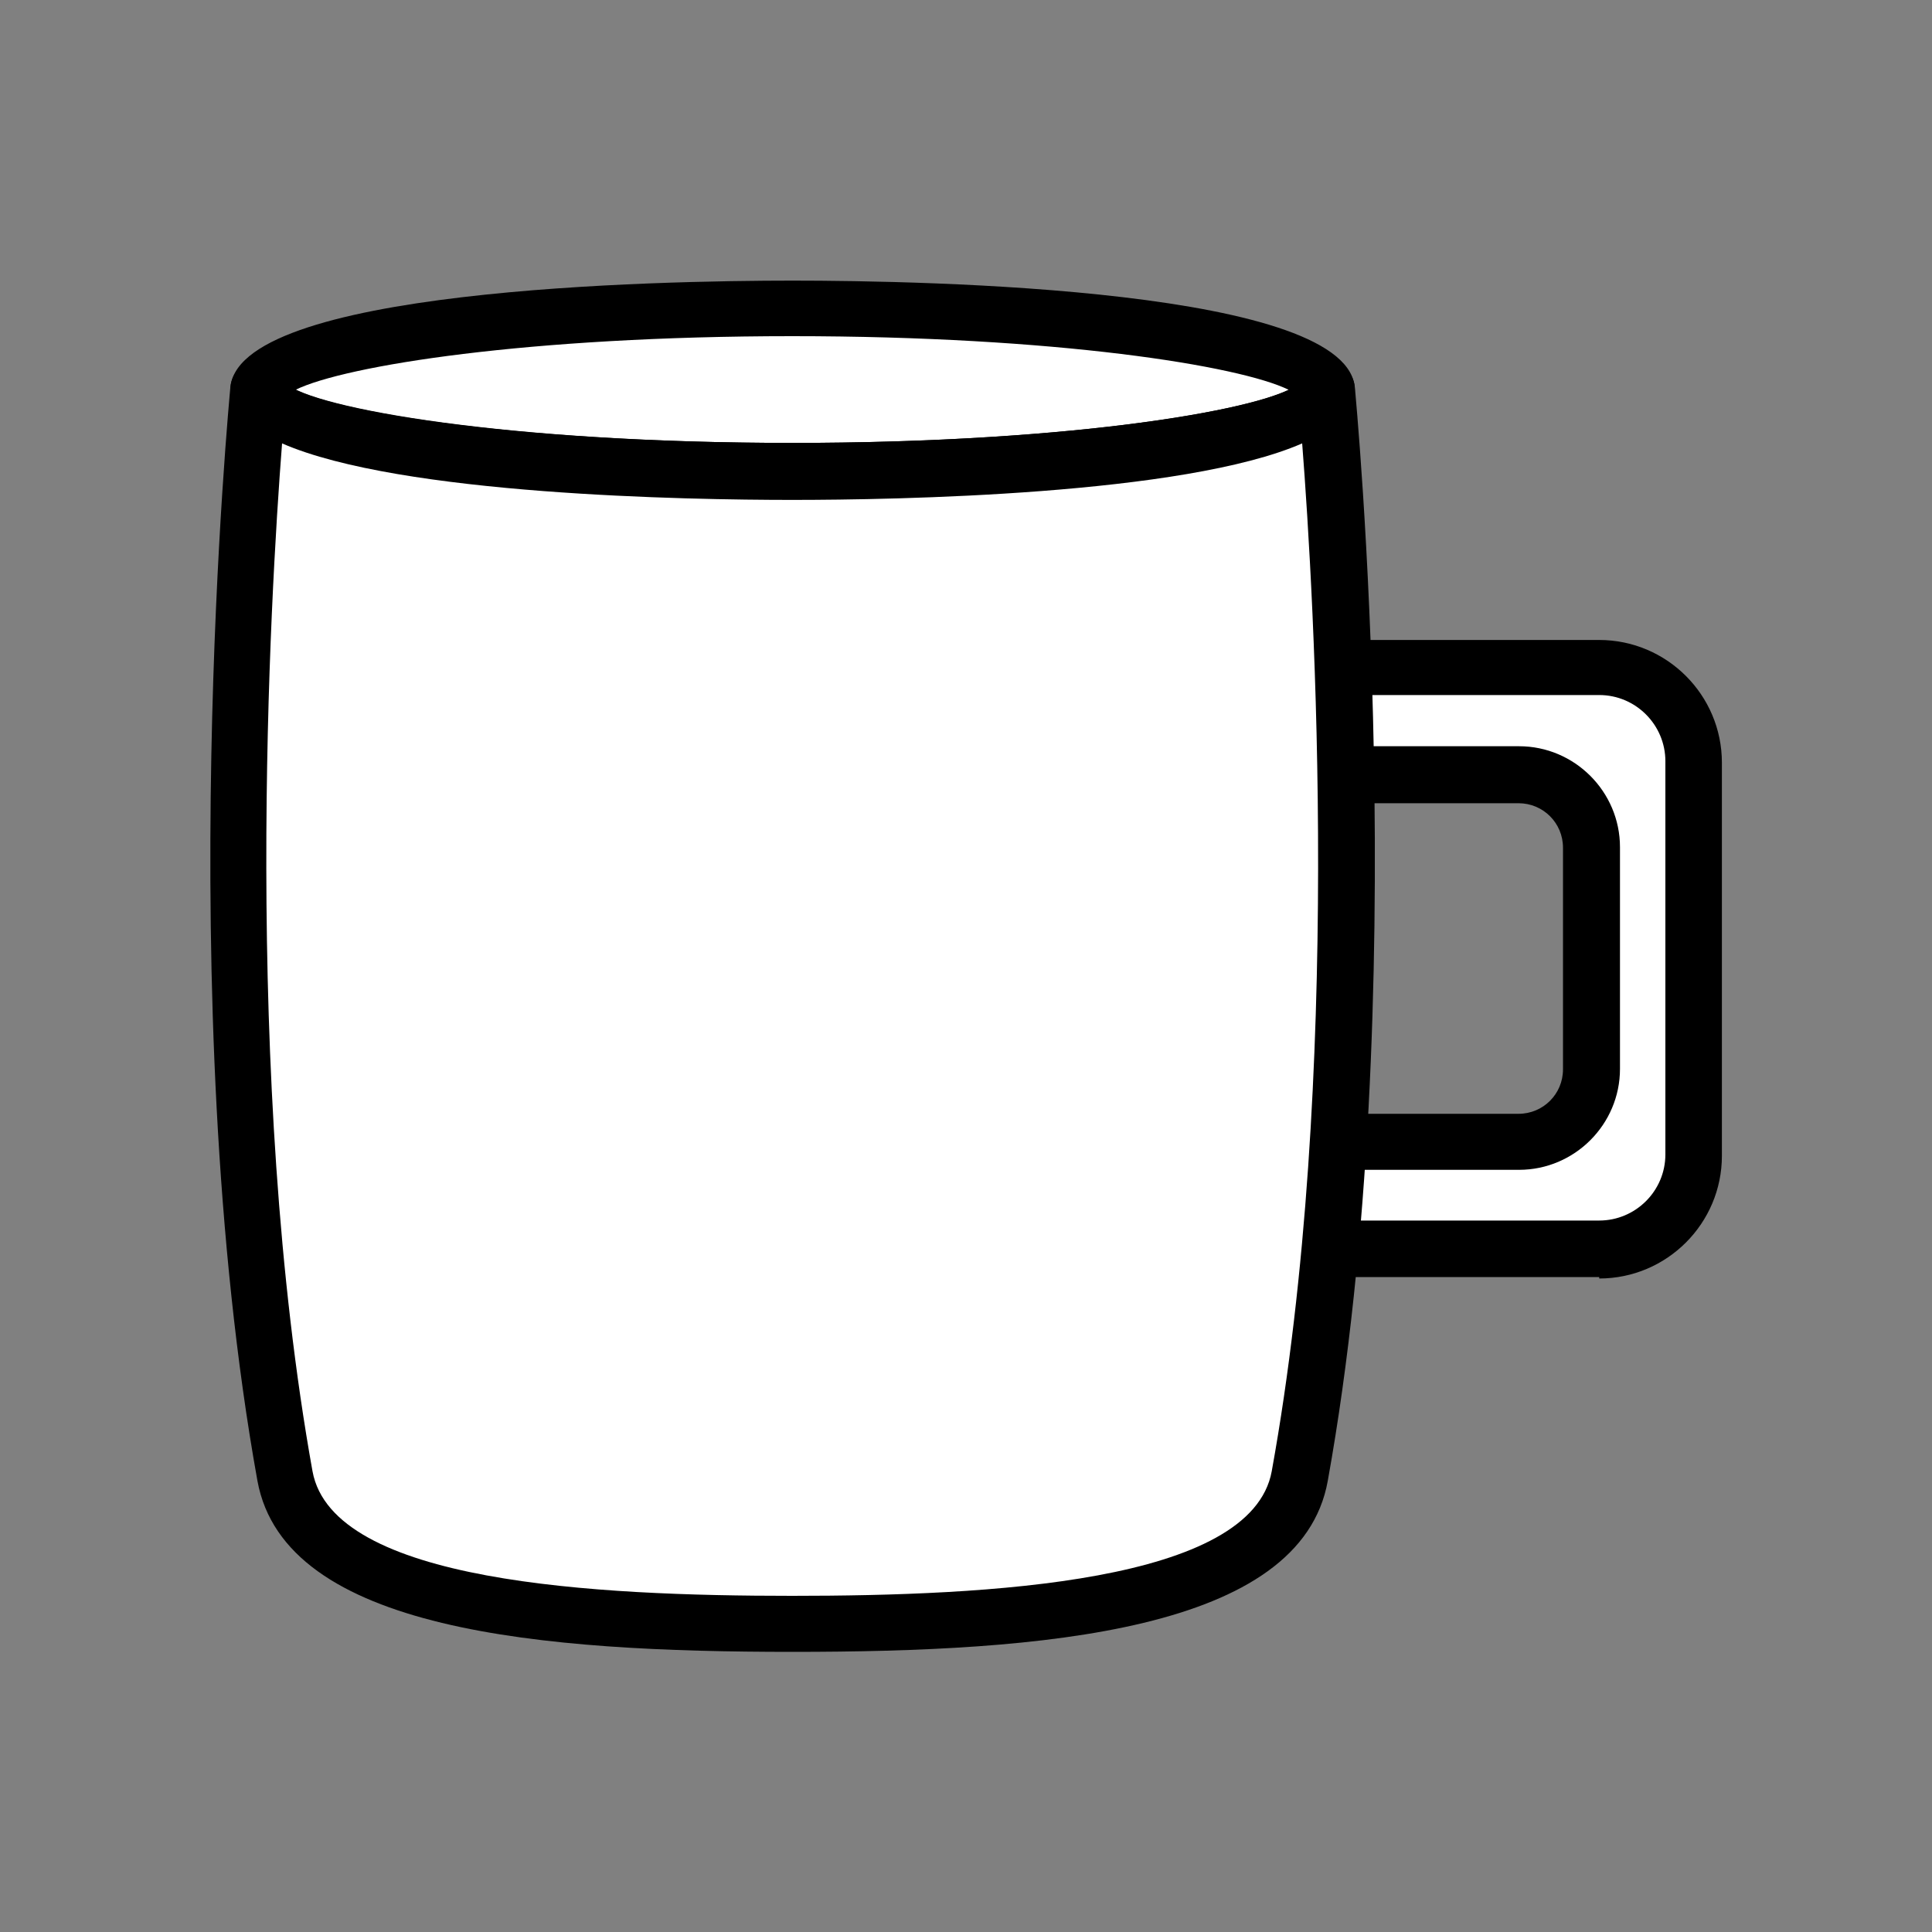 <?xml version="1.0" encoding="UTF-8"?><svg id="_レイヤー_2" xmlns="http://www.w3.org/2000/svg" viewBox="0 0 40 40"><rect x="0" y="0" width="40" height="40" fill="#808080" stroke="none"/><defs><style>.cls-1{fill:none;}.cls-1,.cls-2,.cls-3{stroke-width:0px;}.cls-2{fill:#000;}.cls-3{fill:#fff;}</style></defs><g id="_レイヤー_1-2"><rect class="cls-1" width="40" height="40"/><path class="cls-3" d="M26.59,16.04h4.85c.83,0,1.5.67,1.5,1.5v4.59c0,.83-.67,1.5-1.5,1.5h-4.85l-.12,2.22h6.64c1.08,0,1.95-.87,1.95-1.95v-8.14c0-1.08-.87-1.95-1.95-1.95h-6.64l.12,2.22Z"/><path class="cls-2" d="M33.11,26.44h-6.64c-.16,0-.31-.07-.42-.18-.11-.12-.17-.27-.16-.43l.12-2.22c.02-.31.27-.55.58-.55h4.85c.51,0,.92-.41.92-.92v-4.59c0-.51-.41-.92-.92-.92h-4.85c-.31,0-.57-.24-.58-.55l-.12-2.22c0-.16.05-.32.16-.43.11-.12.26-.18.42-.18h6.64c1.4,0,2.54,1.14,2.54,2.54v8.14c0,1.4-1.14,2.54-2.54,2.54ZM27.09,25.27h6.02c.75,0,1.37-.61,1.37-1.37v-8.14c0-.75-.61-1.37-1.37-1.37h-6.02l.06,1.06h4.3c1.15,0,2.09.94,2.09,2.09v4.59c0,1.15-.94,2.09-2.09,2.09h-4.3l-.06,1.06Z"/><ellipse class="cls-3" cx="16.41" cy="8.07" rx="11.06" ry="1.69"/><path class="cls-2" d="M16.41,10.35c-2.73,0-11.64-.16-11.64-2.27s8.91-2.27,11.64-2.27,11.64.16,11.64,2.27-8.91,2.27-11.64,2.27ZM6.12,8.07c1.02.5,4.82,1.1,10.28,1.1s9.26-.61,10.28-1.1c-1.02-.5-4.82-1.11-10.28-1.11s-9.26.61-10.28,1.11ZM26.92,8.23h0,0Z"/><path class="cls-3" d="M5.35,8.07s-1.25,12.52.55,22.49c.44,2.44,4.7,3.06,10.5,3.06,5.8,0,10.06-.62,10.5-3.06,1.8-9.97.55-22.49.55-22.49,0,.93-4.95,1.69-11.06,1.69s-11.06-.76-11.06-1.69Z"/><path class="cls-2" d="M16.41,34.2c-5.16,0-10.51-.42-11.08-3.54-1.79-9.93-.57-22.52-.56-22.65.03-.31.27-.54.61-.53.27.01.49.21.54.46.58.51,4.55,1.23,10.49,1.23s9.9-.72,10.49-1.23c.06-.25.27-.44.54-.46.31-.02.58.22.61.53.01.13,1.23,12.71-.56,22.65-.56,3.12-5.92,3.54-11.08,3.54ZM5.84,9.18c-.25,3.21-.83,13.16.63,21.28.42,2.31,5.87,2.58,9.93,2.58s9.51-.27,9.93-2.58c1.47-8.12.88-18.07.63-21.28-2.45,1.07-8.42,1.17-10.56,1.17s-8.11-.1-10.56-1.17ZM5.93,8.07h0,0Z"/></g></svg>